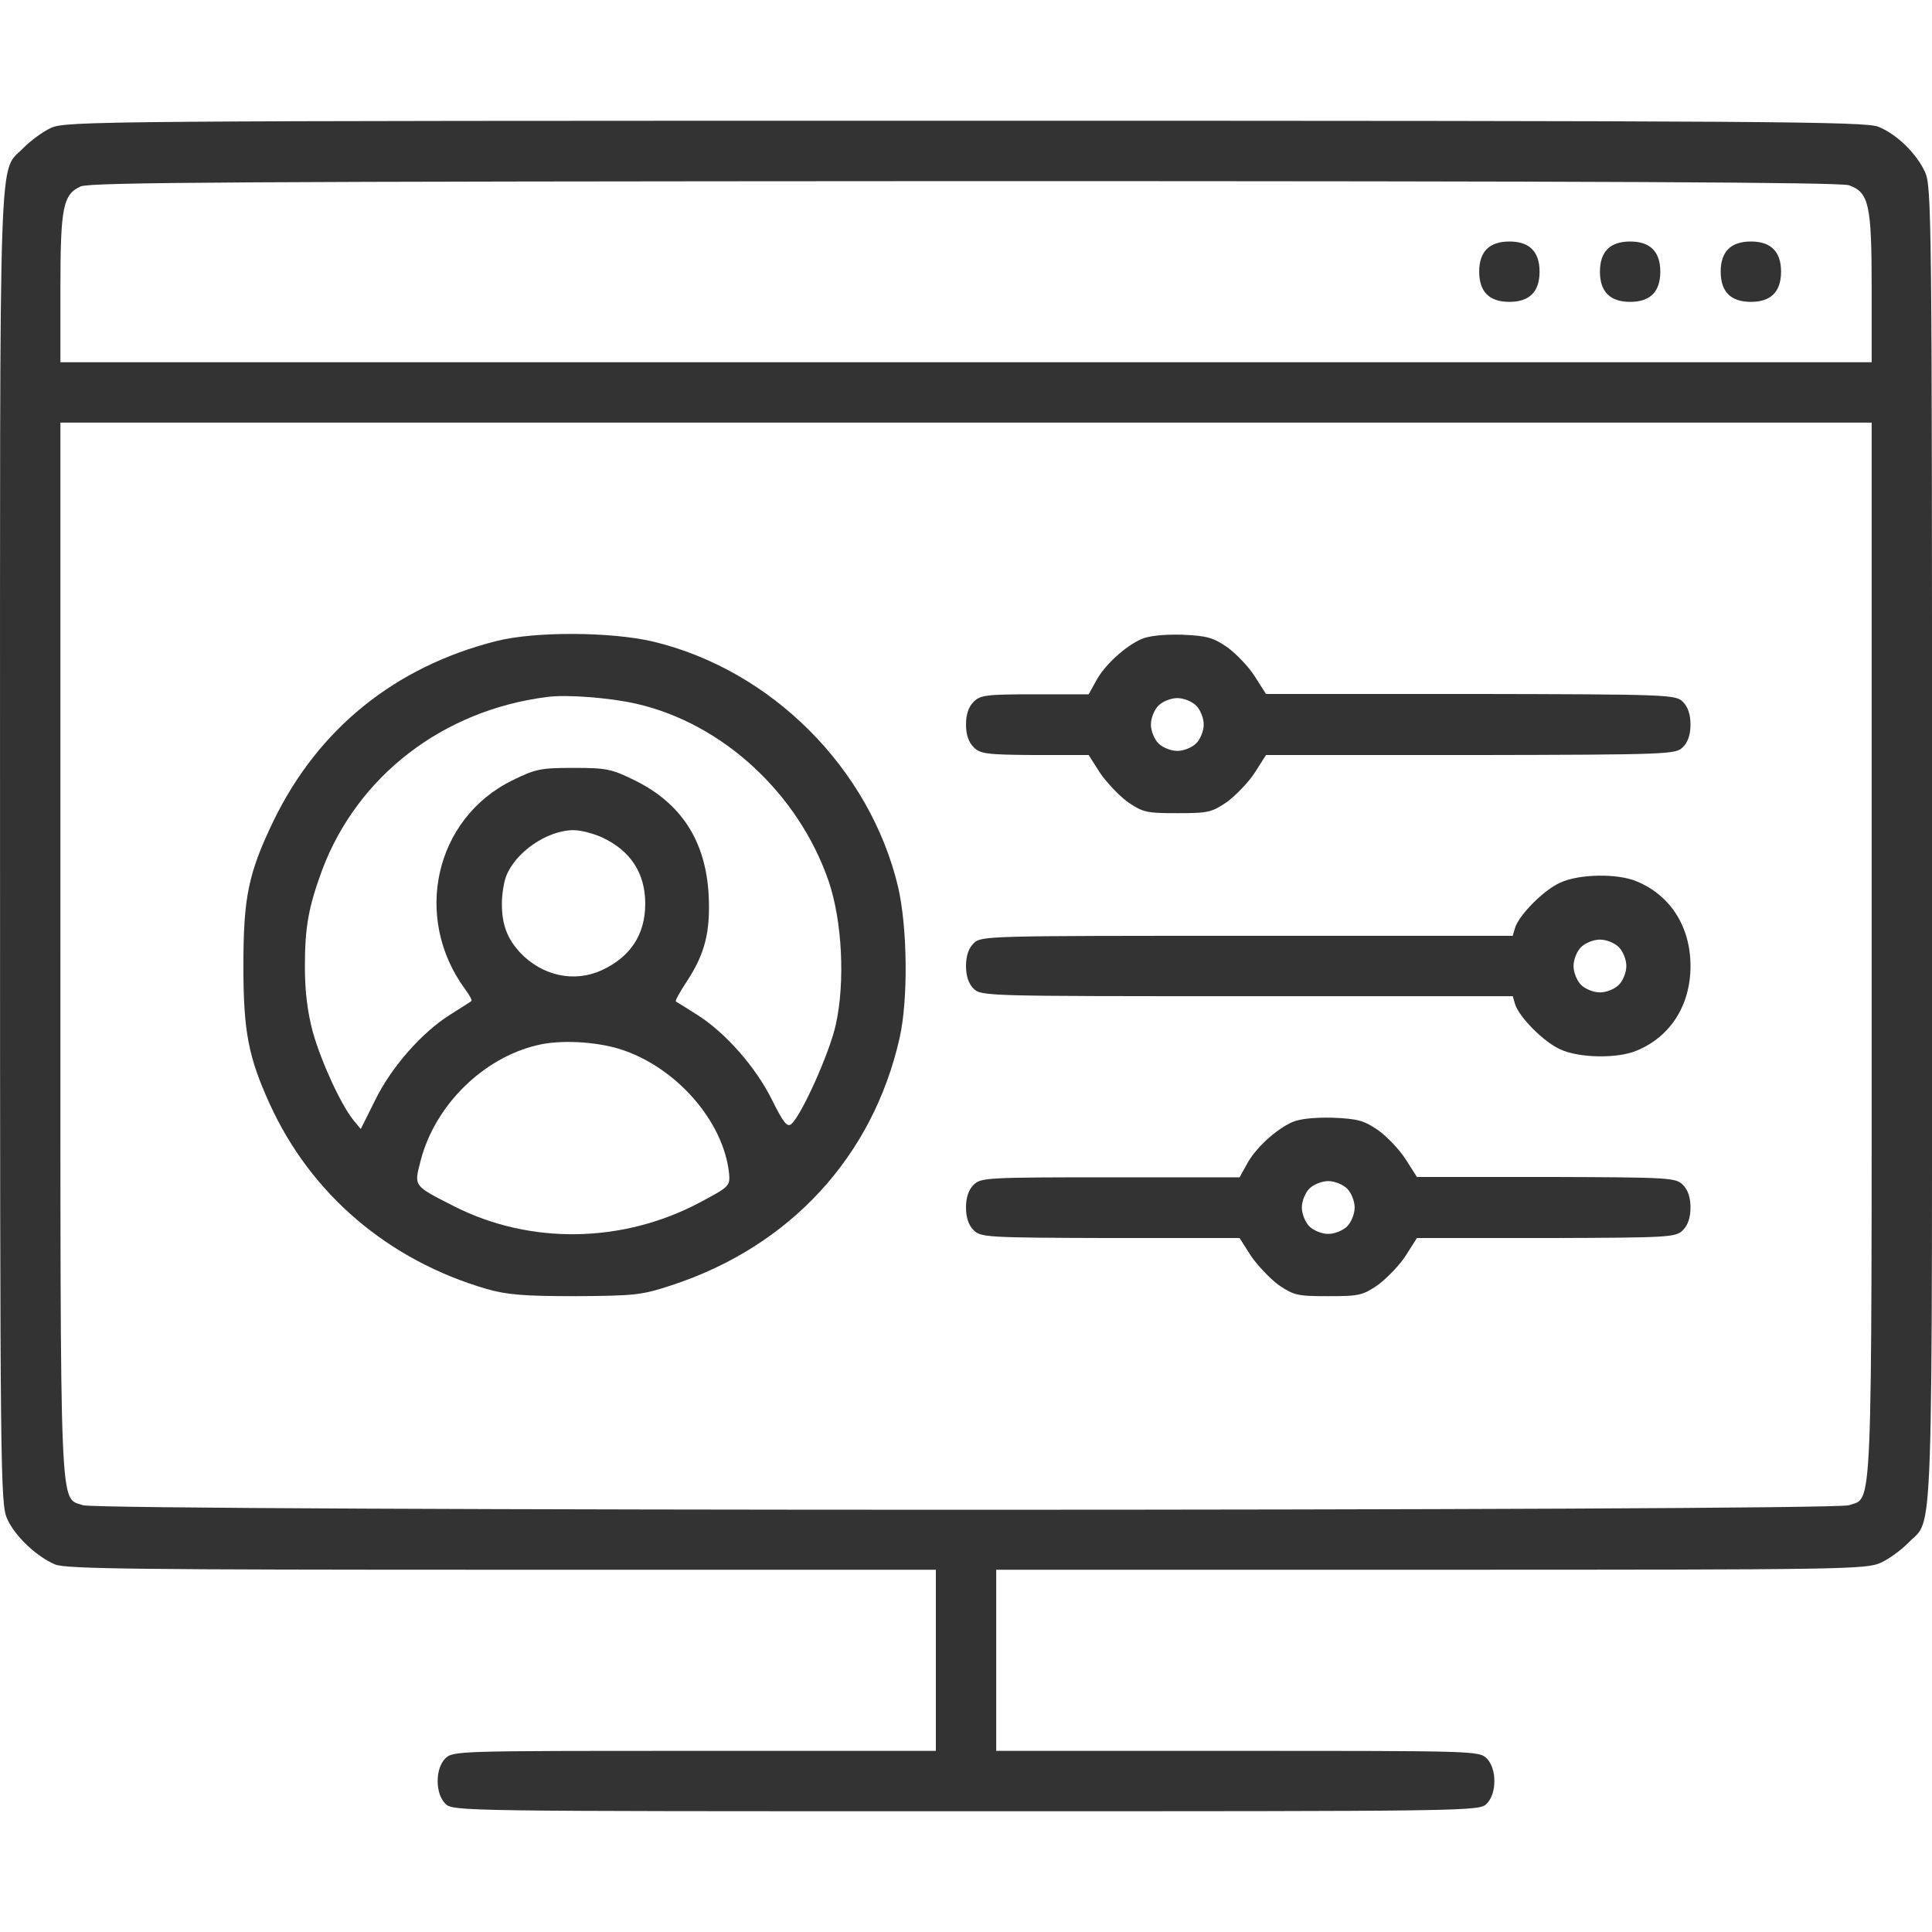 <svg width="48" height="48" viewBox="0 0 48 48" fill="none" xmlns="http://www.w3.org/2000/svg">
<g clip-path="url(#clip0_1694_2046)">
<path d="M1.266 3.178C1.06 3.272 0.76 3.497 0.591 3.666C-0.046 4.341 0.001 2.981 0.001 21.019C0.001 36.619 0.01 37.378 0.179 37.734C0.366 38.166 0.92 38.681 1.37 38.869C1.632 38.981 3.526 39 12.47 39H23.251V41.25V43.5H17.251C11.373 43.5 11.251 43.5 11.063 43.688C10.81 43.941 10.81 44.559 11.063 44.812C11.251 45 11.373 45 24.001 45C36.629 45 36.751 45 36.938 44.812C37.191 44.559 37.191 43.941 36.938 43.688C36.751 43.5 36.629 43.5 30.751 43.5H24.751V41.25V39H35.56C45.882 39 46.379 38.991 46.735 38.822C46.941 38.728 47.241 38.503 47.41 38.334C48.048 37.659 48.001 39.019 48.001 20.981C48.001 5.259 47.991 4.622 47.823 4.266C47.607 3.806 47.129 3.337 46.669 3.15C46.36 3.019 43.951 3 23.982 3C2.42 3 1.632 3.009 1.266 3.178ZM45.938 4.603C46.435 4.781 46.501 5.081 46.501 7.172V9H24.001H1.501V7.181C1.501 5.138 1.566 4.828 2.007 4.631C2.251 4.528 5.935 4.509 23.963 4.5C39.891 4.5 45.713 4.528 45.938 4.603ZM46.501 23.578C46.501 37.969 46.529 37.181 45.938 37.397C45.498 37.547 2.504 37.547 2.063 37.397C1.473 37.181 1.501 37.969 1.501 23.578V10.5H24.001H46.501V23.578Z" fill="#333333"/>
<path d="M36.938 6.188C36.816 6.309 36.75 6.497 36.75 6.75C36.75 7.003 36.816 7.191 36.938 7.312C37.059 7.434 37.247 7.5 37.5 7.5C37.753 7.5 37.941 7.434 38.062 7.312C38.184 7.191 38.25 7.003 38.25 6.75C38.25 6.497 38.184 6.309 38.062 6.188C37.941 6.066 37.753 6 37.5 6C37.247 6 37.059 6.066 36.938 6.188Z" fill="#333333"/>
<path d="M39.938 6.188C39.816 6.309 39.75 6.497 39.75 6.75C39.75 7.003 39.816 7.191 39.938 7.312C40.059 7.434 40.247 7.5 40.5 7.5C40.753 7.5 40.941 7.434 41.062 7.312C41.184 7.191 41.25 7.003 41.25 6.75C41.25 6.497 41.184 6.309 41.062 6.188C40.941 6.066 40.753 6 40.5 6C40.247 6 40.059 6.066 39.938 6.188Z" fill="#333333"/>
<path d="M42.938 6.188C42.816 6.309 42.75 6.497 42.75 6.75C42.75 7.003 42.816 7.191 42.938 7.312C43.059 7.434 43.247 7.5 43.5 7.5C43.753 7.5 43.941 7.434 44.062 7.312C44.184 7.191 44.25 7.003 44.25 6.75C44.25 6.497 44.184 6.309 44.062 6.188C43.941 6.066 43.753 6 43.5 6C43.247 6 43.059 6.066 42.938 6.188Z" fill="#333333"/>
<path d="M12.328 15.928C9.806 16.566 7.903 18.113 6.797 20.391C6.169 21.694 6.047 22.294 6.047 24C6.047 25.622 6.169 26.259 6.703 27.431C7.725 29.672 9.647 31.312 12.094 32.025C12.591 32.166 13.003 32.203 14.297 32.203C15.787 32.194 15.947 32.175 16.688 31.931C19.631 30.966 21.684 28.734 22.35 25.791C22.566 24.834 22.547 23.044 22.312 22.031C21.609 19.087 19.163 16.641 16.219 15.938C15.169 15.694 13.284 15.684 12.328 15.928ZM15.806 17.484C17.953 17.972 19.837 19.716 20.587 21.891C20.925 22.884 21 24.394 20.766 25.453C20.616 26.147 19.913 27.712 19.659 27.928C19.556 28.012 19.462 27.891 19.181 27.328C18.778 26.512 18.019 25.65 17.316 25.209C17.053 25.041 16.809 24.891 16.791 24.881C16.772 24.863 16.884 24.656 17.044 24.413C17.512 23.709 17.653 23.166 17.606 22.228C17.531 20.897 16.931 19.959 15.769 19.387C15.197 19.106 15.075 19.078 14.25 19.078C13.425 19.078 13.303 19.106 12.731 19.387C10.8 20.334 10.247 22.8 11.559 24.581C11.662 24.722 11.738 24.853 11.709 24.872C11.691 24.891 11.447 25.041 11.184 25.209C10.481 25.65 9.722 26.512 9.319 27.337L8.963 28.05L8.784 27.834C8.466 27.441 7.978 26.372 7.772 25.641C7.641 25.144 7.575 24.647 7.575 24.019C7.575 23.016 7.669 22.528 8.006 21.609C8.887 19.275 11.006 17.644 13.594 17.316C14.072 17.25 15.15 17.334 15.806 17.484ZM14.953 20.803C15.666 21.131 16.031 21.694 16.031 22.453C16.031 23.212 15.666 23.775 14.953 24.103C14.269 24.422 13.463 24.244 12.919 23.663C12.6 23.316 12.469 22.969 12.469 22.453C12.469 22.228 12.516 21.928 12.572 21.778C12.797 21.178 13.594 20.625 14.25 20.625C14.428 20.625 14.747 20.709 14.953 20.803ZM15.394 26.062C16.781 26.494 17.972 27.844 18.113 29.147C18.141 29.466 18.122 29.484 17.381 29.878C15.469 30.891 13.172 30.928 11.287 29.972C10.256 29.447 10.284 29.484 10.453 28.828C10.809 27.459 12 26.288 13.341 25.969C13.903 25.828 14.784 25.875 15.394 26.062Z" fill="#333333"/>
<path d="M28.35 15.881C27.938 16.069 27.441 16.528 27.234 16.913L27.047 17.25H25.716C24.497 17.25 24.356 17.269 24.188 17.438C24.066 17.559 24 17.747 24 18C24 18.253 24.066 18.441 24.188 18.562C24.356 18.731 24.506 18.75 25.716 18.759H27.047L27.328 19.2C27.488 19.434 27.797 19.762 28.012 19.922C28.397 20.184 28.481 20.203 29.25 20.203C30.019 20.203 30.103 20.184 30.488 19.922C30.703 19.762 31.022 19.434 31.172 19.2L31.453 18.759H36.544C41.494 18.75 41.634 18.741 41.812 18.562C41.934 18.441 42 18.253 42 18C42 17.747 41.934 17.559 41.812 17.438C41.634 17.259 41.494 17.25 36.544 17.241H31.453L31.172 16.8C31.022 16.566 30.712 16.238 30.488 16.078C30.131 15.834 29.981 15.797 29.363 15.769C28.894 15.759 28.538 15.797 28.35 15.881ZM29.719 17.531C29.822 17.634 29.906 17.841 29.906 18C29.906 18.159 29.822 18.366 29.719 18.469C29.616 18.572 29.409 18.656 29.25 18.656C29.091 18.656 28.884 18.572 28.781 18.469C28.678 18.366 28.594 18.159 28.594 18C28.594 17.841 28.678 17.634 28.781 17.531C28.884 17.428 29.091 17.344 29.25 17.344C29.409 17.344 29.616 17.428 29.719 17.531Z" fill="#333333"/>
<path d="M38.766 21.928C38.362 22.106 37.744 22.725 37.641 23.053L37.584 23.25H30.975C24.497 23.25 24.375 23.25 24.188 23.438C24.066 23.559 24 23.747 24 24C24 24.253 24.066 24.441 24.188 24.562C24.375 24.75 24.497 24.75 30.975 24.75H37.584L37.641 24.947C37.744 25.275 38.362 25.894 38.766 26.072C39.234 26.288 40.191 26.306 40.669 26.1C41.503 25.753 42 24.975 42 24C42 23.025 41.503 22.247 40.669 21.9C40.191 21.694 39.234 21.712 38.766 21.928ZM40.219 23.531C40.322 23.634 40.406 23.841 40.406 24C40.406 24.159 40.322 24.366 40.219 24.469C40.116 24.572 39.909 24.656 39.75 24.656C39.591 24.656 39.384 24.572 39.281 24.469C39.178 24.366 39.094 24.159 39.094 24C39.094 23.841 39.178 23.634 39.281 23.531C39.384 23.428 39.591 23.344 39.75 23.344C39.909 23.344 40.116 23.428 40.219 23.531Z" fill="#333333"/>
<path d="M32.1 27.881C31.688 28.069 31.191 28.528 30.984 28.913L30.797 29.25H27.591C24.497 29.25 24.366 29.259 24.188 29.438C24.066 29.559 24 29.747 24 30C24 30.253 24.066 30.441 24.188 30.562C24.366 30.741 24.506 30.75 27.591 30.759H30.797L31.078 31.2C31.238 31.434 31.547 31.762 31.762 31.922C32.147 32.184 32.231 32.203 33 32.203C33.769 32.203 33.853 32.184 34.237 31.922C34.453 31.762 34.772 31.434 34.922 31.2L35.203 30.759H38.419C41.494 30.75 41.634 30.741 41.812 30.562C41.934 30.441 42 30.253 42 30C42 29.747 41.934 29.559 41.812 29.438C41.634 29.259 41.494 29.25 38.419 29.241H35.203L34.922 28.8C34.772 28.566 34.462 28.238 34.237 28.078C33.881 27.834 33.731 27.797 33.112 27.769C32.644 27.759 32.288 27.797 32.1 27.881ZM33.469 29.531C33.572 29.634 33.656 29.841 33.656 30C33.656 30.159 33.572 30.366 33.469 30.469C33.366 30.572 33.159 30.656 33 30.656C32.841 30.656 32.634 30.572 32.531 30.469C32.428 30.366 32.344 30.159 32.344 30C32.344 29.841 32.428 29.634 32.531 29.531C32.634 29.428 32.841 29.344 33 29.344C33.159 29.344 33.366 29.428 33.469 29.531Z" fill="#333333"/>
</g>
<defs>
<clipPath id="clip0_1694_2046">
<rect width="48" height="48" fill="white"/>
</clipPath>
</defs>
</svg>
